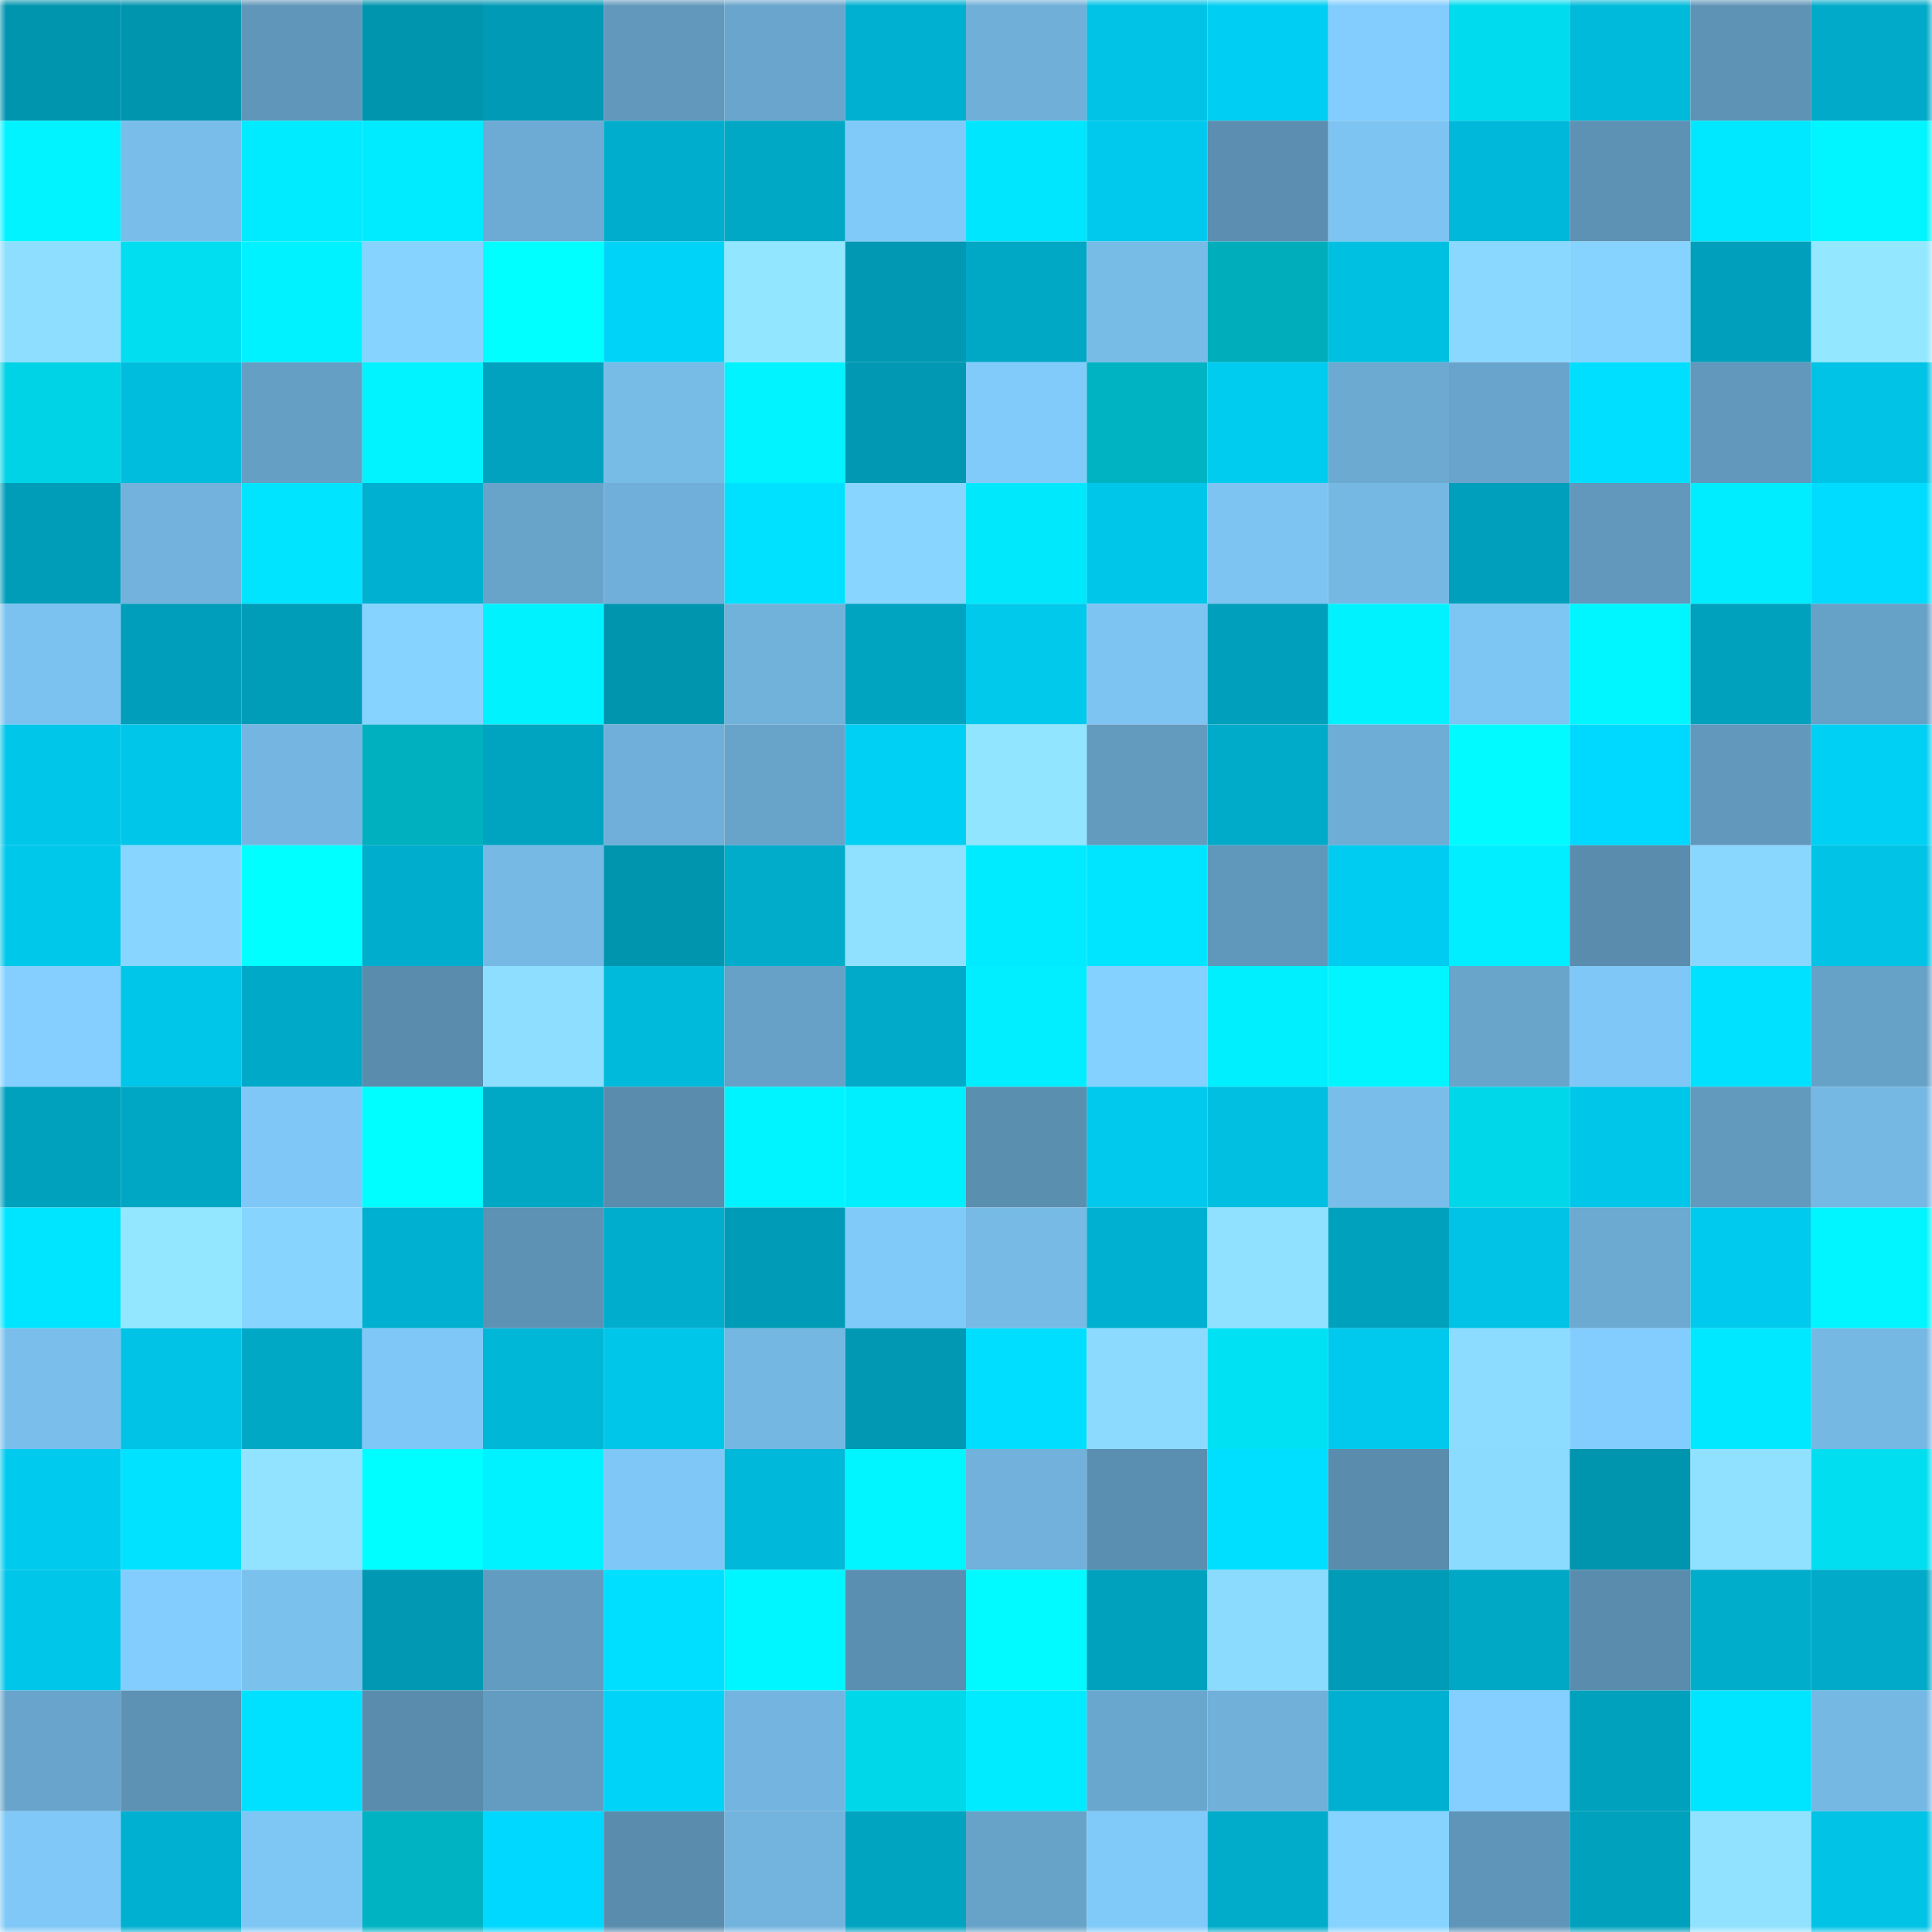 <svg viewBox="0 0 160 160" fill="none" role="img" xmlns="http://www.w3.org/2000/svg" width="240" height="240" name="ens%2Ceric.eth"><mask id="335673356" mask-type="alpha" maskUnits="userSpaceOnUse" x="0" y="0" width="160" height="160"><rect width="160" height="160" fill="#FFFFFF"></rect></mask><g mask="url(#335673356)"><rect x="0" y="0" width="10" height="10" fill="#0095af"></rect><rect x="10" y="0" width="10" height="10" fill="#0095af"></rect><rect x="20" y="0" width="10" height="10" fill="#5f96b9"></rect><rect x="30" y="0" width="10" height="10" fill="#0095af"></rect><rect x="40" y="0" width="10" height="10" fill="#009ab6"></rect><rect x="50" y="0" width="10" height="10" fill="#6198bc"></rect><rect x="60" y="0" width="10" height="10" fill="#69a5cc"></rect><rect x="70" y="0" width="10" height="10" fill="#00b0d0"></rect><rect x="80" y="0" width="10" height="10" fill="#6fafd8"></rect><rect x="90" y="0" width="10" height="10" fill="#00c3e6"></rect><rect x="100" y="0" width="10" height="10" fill="#00cef2"></rect><rect x="110" y="0" width="10" height="10" fill="#82cdfd"></rect><rect x="120" y="0" width="10" height="10" fill="#00dbee"></rect><rect x="130" y="0" width="10" height="10" fill="#00badb"></rect><rect x="140" y="0" width="10" height="10" fill="#5e93b6"></rect><rect x="150" y="0" width="10" height="10" fill="#00aac8"></rect><rect x="0" y="10" width="10" height="10" fill="#00f3ff"></rect><rect x="10" y="10" width="10" height="10" fill="#79beeb"></rect><rect x="20" y="10" width="10" height="10" fill="#00ebff"></rect><rect x="30" y="10" width="10" height="10" fill="#00ebff"></rect><rect x="40" y="10" width="10" height="10" fill="#6dabd4"></rect><rect x="50" y="10" width="10" height="10" fill="#00adcc"></rect><rect x="60" y="10" width="10" height="10" fill="#00a8c5"></rect><rect x="70" y="10" width="10" height="10" fill="#80caf9"></rect><rect x="80" y="10" width="10" height="10" fill="#00e6ff"></rect><rect x="90" y="10" width="10" height="10" fill="#00c9ed"></rect><rect x="100" y="10" width="10" height="10" fill="#5b8eb0"></rect><rect x="110" y="10" width="10" height="10" fill="#7dc4f2"></rect><rect x="120" y="10" width="10" height="10" fill="#00b9da"></rect><rect x="130" y="10" width="10" height="10" fill="#5d92b4"></rect><rect x="140" y="10" width="10" height="10" fill="#00e8ff"></rect><rect x="150" y="10" width="10" height="10" fill="#00f5ff"></rect><rect x="0" y="20" width="10" height="10" fill="#8ddeff"></rect><rect x="10" y="20" width="10" height="10" fill="#00def0"></rect><rect x="20" y="20" width="10" height="10" fill="#00f1ff"></rect><rect x="30" y="20" width="10" height="10" fill="#86d3ff"></rect><rect x="40" y="20" width="10" height="10" fill="#00ffff"></rect><rect x="50" y="20" width="10" height="10" fill="#00d3f8"></rect><rect x="60" y="20" width="10" height="10" fill="#92e6ff"></rect><rect x="70" y="20" width="10" height="10" fill="#0098b2"></rect><rect x="80" y="20" width="10" height="10" fill="#00a8c6"></rect><rect x="90" y="20" width="10" height="10" fill="#77bbe7"></rect><rect x="100" y="20" width="10" height="10" fill="#00adbb"></rect><rect x="110" y="20" width="10" height="10" fill="#00c0e2"></rect><rect x="120" y="20" width="10" height="10" fill="#8ad8ff"></rect><rect x="130" y="20" width="10" height="10" fill="#86d3ff"></rect><rect x="140" y="20" width="10" height="10" fill="#00a0bc"></rect><rect x="150" y="20" width="10" height="10" fill="#93e7ff"></rect><rect x="0" y="30" width="10" height="10" fill="#00d3e5"></rect><rect x="10" y="30" width="10" height="10" fill="#00bdde"></rect><rect x="20" y="30" width="10" height="10" fill="#659fc4"></rect><rect x="30" y="30" width="10" height="10" fill="#00f3ff"></rect><rect x="40" y="30" width="10" height="10" fill="#00a2bf"></rect><rect x="50" y="30" width="10" height="10" fill="#77bbe7"></rect><rect x="60" y="30" width="10" height="10" fill="#00f3ff"></rect><rect x="70" y="30" width="10" height="10" fill="#0098b2"></rect><rect x="80" y="30" width="10" height="10" fill="#81cbfa"></rect><rect x="90" y="30" width="10" height="10" fill="#00b3c2"></rect><rect x="100" y="30" width="10" height="10" fill="#00ccf0"></rect><rect x="110" y="30" width="10" height="10" fill="#6caad1"></rect><rect x="120" y="30" width="10" height="10" fill="#68a4cb"></rect><rect x="130" y="30" width="10" height="10" fill="#00dfff"></rect><rect x="140" y="30" width="10" height="10" fill="#6198bc"></rect><rect x="150" y="30" width="10" height="10" fill="#00c3e6"></rect><rect x="0" y="40" width="10" height="10" fill="#009db8"></rect><rect x="10" y="40" width="10" height="10" fill="#72b2dc"></rect><rect x="20" y="40" width="10" height="10" fill="#00e4ff"></rect><rect x="30" y="40" width="10" height="10" fill="#00b0d0"></rect><rect x="40" y="40" width="10" height="10" fill="#68a3ca"></rect><rect x="50" y="40" width="10" height="10" fill="#70afd9"></rect><rect x="60" y="40" width="10" height="10" fill="#00e1ff"></rect><rect x="70" y="40" width="10" height="10" fill="#88d6ff"></rect><rect x="80" y="40" width="10" height="10" fill="#00e9fc"></rect><rect x="90" y="40" width="10" height="10" fill="#00c6e9"></rect><rect x="100" y="40" width="10" height="10" fill="#7dc4f2"></rect><rect x="110" y="40" width="10" height="10" fill="#75b8e4"></rect><rect x="120" y="40" width="10" height="10" fill="#00a0bc"></rect><rect x="130" y="40" width="10" height="10" fill="#6198bc"></rect><rect x="140" y="40" width="10" height="10" fill="#00ecff"></rect><rect x="150" y="40" width="10" height="10" fill="#00dcff"></rect><rect x="0" y="50" width="10" height="10" fill="#7cc2f0"></rect><rect x="10" y="50" width="10" height="10" fill="#009eba"></rect><rect x="20" y="50" width="10" height="10" fill="#009db8"></rect><rect x="30" y="50" width="10" height="10" fill="#86d3ff"></rect><rect x="40" y="50" width="10" height="10" fill="#00f2ff"></rect><rect x="50" y="50" width="10" height="10" fill="#0095af"></rect><rect x="60" y="50" width="10" height="10" fill="#71b2db"></rect><rect x="70" y="50" width="10" height="10" fill="#00a4c1"></rect><rect x="80" y="50" width="10" height="10" fill="#00c9ec"></rect><rect x="90" y="50" width="10" height="10" fill="#7dc4f2"></rect><rect x="100" y="50" width="10" height="10" fill="#009fbb"></rect><rect x="110" y="50" width="10" height="10" fill="#00f2ff"></rect><rect x="120" y="50" width="10" height="10" fill="#7dc5f3"></rect><rect x="130" y="50" width="10" height="10" fill="#00f6ff"></rect><rect x="140" y="50" width="10" height="10" fill="#00a1bd"></rect><rect x="150" y="50" width="10" height="10" fill="#66a1c7"></rect><rect x="0" y="60" width="10" height="10" fill="#00c7ea"></rect><rect x="10" y="60" width="10" height="10" fill="#00c6e9"></rect><rect x="20" y="60" width="10" height="10" fill="#74b6e1"></rect><rect x="30" y="60" width="10" height="10" fill="#00b0bf"></rect><rect x="40" y="60" width="10" height="10" fill="#00a3c0"></rect><rect x="50" y="60" width="10" height="10" fill="#70afd9"></rect><rect x="60" y="60" width="10" height="10" fill="#68a4ca"></rect><rect x="70" y="60" width="10" height="10" fill="#00d0f4"></rect><rect x="80" y="60" width="10" height="10" fill="#91e5ff"></rect><rect x="90" y="60" width="10" height="10" fill="#639bbf"></rect><rect x="100" y="60" width="10" height="10" fill="#00abc9"></rect><rect x="110" y="60" width="10" height="10" fill="#6eadd5"></rect><rect x="120" y="60" width="10" height="10" fill="#00faff"></rect><rect x="130" y="60" width="10" height="10" fill="#00d9ff"></rect><rect x="140" y="60" width="10" height="10" fill="#6198bc"></rect><rect x="150" y="60" width="10" height="10" fill="#00d0f4"></rect><rect x="0" y="70" width="10" height="10" fill="#00c8eb"></rect><rect x="10" y="70" width="10" height="10" fill="#88d6ff"></rect><rect x="20" y="70" width="10" height="10" fill="#00ffff"></rect><rect x="30" y="70" width="10" height="10" fill="#00adcc"></rect><rect x="40" y="70" width="10" height="10" fill="#76b9e5"></rect><rect x="50" y="70" width="10" height="10" fill="#0095af"></rect><rect x="60" y="70" width="10" height="10" fill="#00acca"></rect><rect x="70" y="70" width="10" height="10" fill="#8fe1ff"></rect><rect x="80" y="70" width="10" height="10" fill="#00ebff"></rect><rect x="90" y="70" width="10" height="10" fill="#00e5ff"></rect><rect x="100" y="70" width="10" height="10" fill="#6098bb"></rect><rect x="110" y="70" width="10" height="10" fill="#00ccf1"></rect><rect x="120" y="70" width="10" height="10" fill="#00eeff"></rect><rect x="130" y="70" width="10" height="10" fill="#598cad"></rect><rect x="140" y="70" width="10" height="10" fill="#89d7ff"></rect><rect x="150" y="70" width="10" height="10" fill="#00c3e6"></rect><rect x="0" y="80" width="10" height="10" fill="#84cfff"></rect><rect x="10" y="80" width="10" height="10" fill="#00c6e9"></rect><rect x="20" y="80" width="10" height="10" fill="#00a9c7"></rect><rect x="30" y="80" width="10" height="10" fill="#598cad"></rect><rect x="40" y="80" width="10" height="10" fill="#8edfff"></rect><rect x="50" y="80" width="10" height="10" fill="#00badb"></rect><rect x="60" y="80" width="10" height="10" fill="#67a1c7"></rect><rect x="70" y="80" width="10" height="10" fill="#00aac8"></rect><rect x="80" y="80" width="10" height="10" fill="#00eeff"></rect><rect x="90" y="80" width="10" height="10" fill="#84d0ff"></rect><rect x="100" y="80" width="10" height="10" fill="#00efff"></rect><rect x="110" y="80" width="10" height="10" fill="#00f5ff"></rect><rect x="120" y="80" width="10" height="10" fill="#69a4cb"></rect><rect x="130" y="80" width="10" height="10" fill="#7fc7f6"></rect><rect x="140" y="80" width="10" height="10" fill="#00e0ff"></rect><rect x="150" y="80" width="10" height="10" fill="#66a1c7"></rect><rect x="0" y="90" width="10" height="10" fill="#00a1bd"></rect><rect x="10" y="90" width="10" height="10" fill="#00a7c5"></rect><rect x="20" y="90" width="10" height="10" fill="#7fc7f6"></rect><rect x="30" y="90" width="10" height="10" fill="#00fdff"></rect><rect x="40" y="90" width="10" height="10" fill="#00a8c5"></rect><rect x="50" y="90" width="10" height="10" fill="#598cad"></rect><rect x="60" y="90" width="10" height="10" fill="#00f4ff"></rect><rect x="70" y="90" width="10" height="10" fill="#00efff"></rect><rect x="80" y="90" width="10" height="10" fill="#5b8fb0"></rect><rect x="90" y="90" width="10" height="10" fill="#00c9ed"></rect><rect x="100" y="90" width="10" height="10" fill="#00bfe1"></rect><rect x="110" y="90" width="10" height="10" fill="#79beeb"></rect><rect x="120" y="90" width="10" height="10" fill="#00d8ea"></rect><rect x="130" y="90" width="10" height="10" fill="#00c6e9"></rect><rect x="140" y="90" width="10" height="10" fill="#629abe"></rect><rect x="150" y="90" width="10" height="10" fill="#75b8e4"></rect><rect x="0" y="100" width="10" height="10" fill="#00e5ff"></rect><rect x="10" y="100" width="10" height="10" fill="#93e7ff"></rect><rect x="20" y="100" width="10" height="10" fill="#87d4ff"></rect><rect x="30" y="100" width="10" height="10" fill="#00b0d0"></rect><rect x="40" y="100" width="10" height="10" fill="#5d92b4"></rect><rect x="50" y="100" width="10" height="10" fill="#00adcc"></rect><rect x="60" y="100" width="10" height="10" fill="#009bb6"></rect><rect x="70" y="100" width="10" height="10" fill="#80caf9"></rect><rect x="80" y="100" width="10" height="10" fill="#76bae5"></rect><rect x="90" y="100" width="10" height="10" fill="#00b0d0"></rect><rect x="100" y="100" width="10" height="10" fill="#8fe1ff"></rect><rect x="110" y="100" width="10" height="10" fill="#00a1bd"></rect><rect x="120" y="100" width="10" height="10" fill="#00c3e6"></rect><rect x="130" y="100" width="10" height="10" fill="#6caad1"></rect><rect x="140" y="100" width="10" height="10" fill="#00caed"></rect><rect x="150" y="100" width="10" height="10" fill="#00f5ff"></rect><rect x="0" y="110" width="10" height="10" fill="#7abfec"></rect><rect x="10" y="110" width="10" height="10" fill="#00c3e6"></rect><rect x="20" y="110" width="10" height="10" fill="#00a8c6"></rect><rect x="30" y="110" width="10" height="10" fill="#7fc7f6"></rect><rect x="40" y="110" width="10" height="10" fill="#00b7d7"></rect><rect x="50" y="110" width="10" height="10" fill="#00c6e9"></rect><rect x="60" y="110" width="10" height="10" fill="#74b7e2"></rect><rect x="70" y="110" width="10" height="10" fill="#0098b2"></rect><rect x="80" y="110" width="10" height="10" fill="#00deff"></rect><rect x="90" y="110" width="10" height="10" fill="#8cdbff"></rect><rect x="100" y="110" width="10" height="10" fill="#00e1f4"></rect><rect x="110" y="110" width="10" height="10" fill="#00c9ed"></rect><rect x="120" y="110" width="10" height="10" fill="#8cdcff"></rect><rect x="130" y="110" width="10" height="10" fill="#82cdfd"></rect><rect x="140" y="110" width="10" height="10" fill="#00e8ff"></rect><rect x="150" y="110" width="10" height="10" fill="#75b8e4"></rect><rect x="0" y="120" width="10" height="10" fill="#00cbef"></rect><rect x="10" y="120" width="10" height="10" fill="#00e2ff"></rect><rect x="20" y="120" width="10" height="10" fill="#91e3ff"></rect><rect x="30" y="120" width="10" height="10" fill="#00fdff"></rect><rect x="40" y="120" width="10" height="10" fill="#00f1ff"></rect><rect x="50" y="120" width="10" height="10" fill="#7fc7f6"></rect><rect x="60" y="120" width="10" height="10" fill="#00b8d9"></rect><rect x="70" y="120" width="10" height="10" fill="#00f5ff"></rect><rect x="80" y="120" width="10" height="10" fill="#71b1db"></rect><rect x="90" y="120" width="10" height="10" fill="#5b8fb1"></rect><rect x="100" y="120" width="10" height="10" fill="#00dfff"></rect><rect x="110" y="120" width="10" height="10" fill="#598cad"></rect><rect x="120" y="120" width="10" height="10" fill="#8bdbff"></rect><rect x="130" y="120" width="10" height="10" fill="#0095af"></rect><rect x="140" y="120" width="10" height="10" fill="#8fe1ff"></rect><rect x="150" y="120" width="10" height="10" fill="#00def0"></rect><rect x="0" y="130" width="10" height="10" fill="#00c6e9"></rect><rect x="10" y="130" width="10" height="10" fill="#82cdfd"></rect><rect x="20" y="130" width="10" height="10" fill="#7bc1ee"></rect><rect x="30" y="130" width="10" height="10" fill="#0098b2"></rect><rect x="40" y="130" width="10" height="10" fill="#639cc1"></rect><rect x="50" y="130" width="10" height="10" fill="#00dfff"></rect><rect x="60" y="130" width="10" height="10" fill="#00f6ff"></rect><rect x="70" y="130" width="10" height="10" fill="#5b8fb1"></rect><rect x="80" y="130" width="10" height="10" fill="#00faff"></rect><rect x="90" y="130" width="10" height="10" fill="#00a1bd"></rect><rect x="100" y="130" width="10" height="10" fill="#8bdbff"></rect><rect x="110" y="130" width="10" height="10" fill="#009bb6"></rect><rect x="120" y="130" width="10" height="10" fill="#00a8c6"></rect><rect x="130" y="130" width="10" height="10" fill="#598cad"></rect><rect x="140" y="130" width="10" height="10" fill="#00aecc"></rect><rect x="150" y="130" width="10" height="10" fill="#00aac8"></rect><rect x="0" y="140" width="10" height="10" fill="#68a4cb"></rect><rect x="10" y="140" width="10" height="10" fill="#5d92b4"></rect><rect x="20" y="140" width="10" height="10" fill="#00e1ff"></rect><rect x="30" y="140" width="10" height="10" fill="#598cad"></rect><rect x="40" y="140" width="10" height="10" fill="#639cc0"></rect><rect x="50" y="140" width="10" height="10" fill="#00d3f8"></rect><rect x="60" y="140" width="10" height="10" fill="#73b5e0"></rect><rect x="70" y="140" width="10" height="10" fill="#00d7e9"></rect><rect x="80" y="140" width="10" height="10" fill="#00ebff"></rect><rect x="90" y="140" width="10" height="10" fill="#6aa7ce"></rect><rect x="100" y="140" width="10" height="10" fill="#70b0d9"></rect><rect x="110" y="140" width="10" height="10" fill="#00b0d0"></rect><rect x="120" y="140" width="10" height="10" fill="#84cfff"></rect><rect x="130" y="140" width="10" height="10" fill="#00a1bd"></rect><rect x="140" y="140" width="10" height="10" fill="#00e5ff"></rect><rect x="150" y="140" width="10" height="10" fill="#75b8e4"></rect><rect x="0" y="150" width="10" height="10" fill="#7fc8f7"></rect><rect x="10" y="150" width="10" height="10" fill="#00b0d0"></rect><rect x="20" y="150" width="10" height="10" fill="#7ec7f5"></rect><rect x="30" y="150" width="10" height="10" fill="#00b3c2"></rect><rect x="40" y="150" width="10" height="10" fill="#00d8ff"></rect><rect x="50" y="150" width="10" height="10" fill="#598cad"></rect><rect x="60" y="150" width="10" height="10" fill="#73b4df"></rect><rect x="70" y="150" width="10" height="10" fill="#00a4c1"></rect><rect x="80" y="150" width="10" height="10" fill="#67a3c9"></rect><rect x="90" y="150" width="10" height="10" fill="#80caf9"></rect><rect x="100" y="150" width="10" height="10" fill="#00acca"></rect><rect x="110" y="150" width="10" height="10" fill="#86d3ff"></rect><rect x="120" y="150" width="10" height="10" fill="#5f95b8"></rect><rect x="130" y="150" width="10" height="10" fill="#00a1bd"></rect><rect x="140" y="150" width="10" height="10" fill="#90e2ff"></rect><rect x="150" y="150" width="10" height="10" fill="#00c3e6"></rect></g></svg>